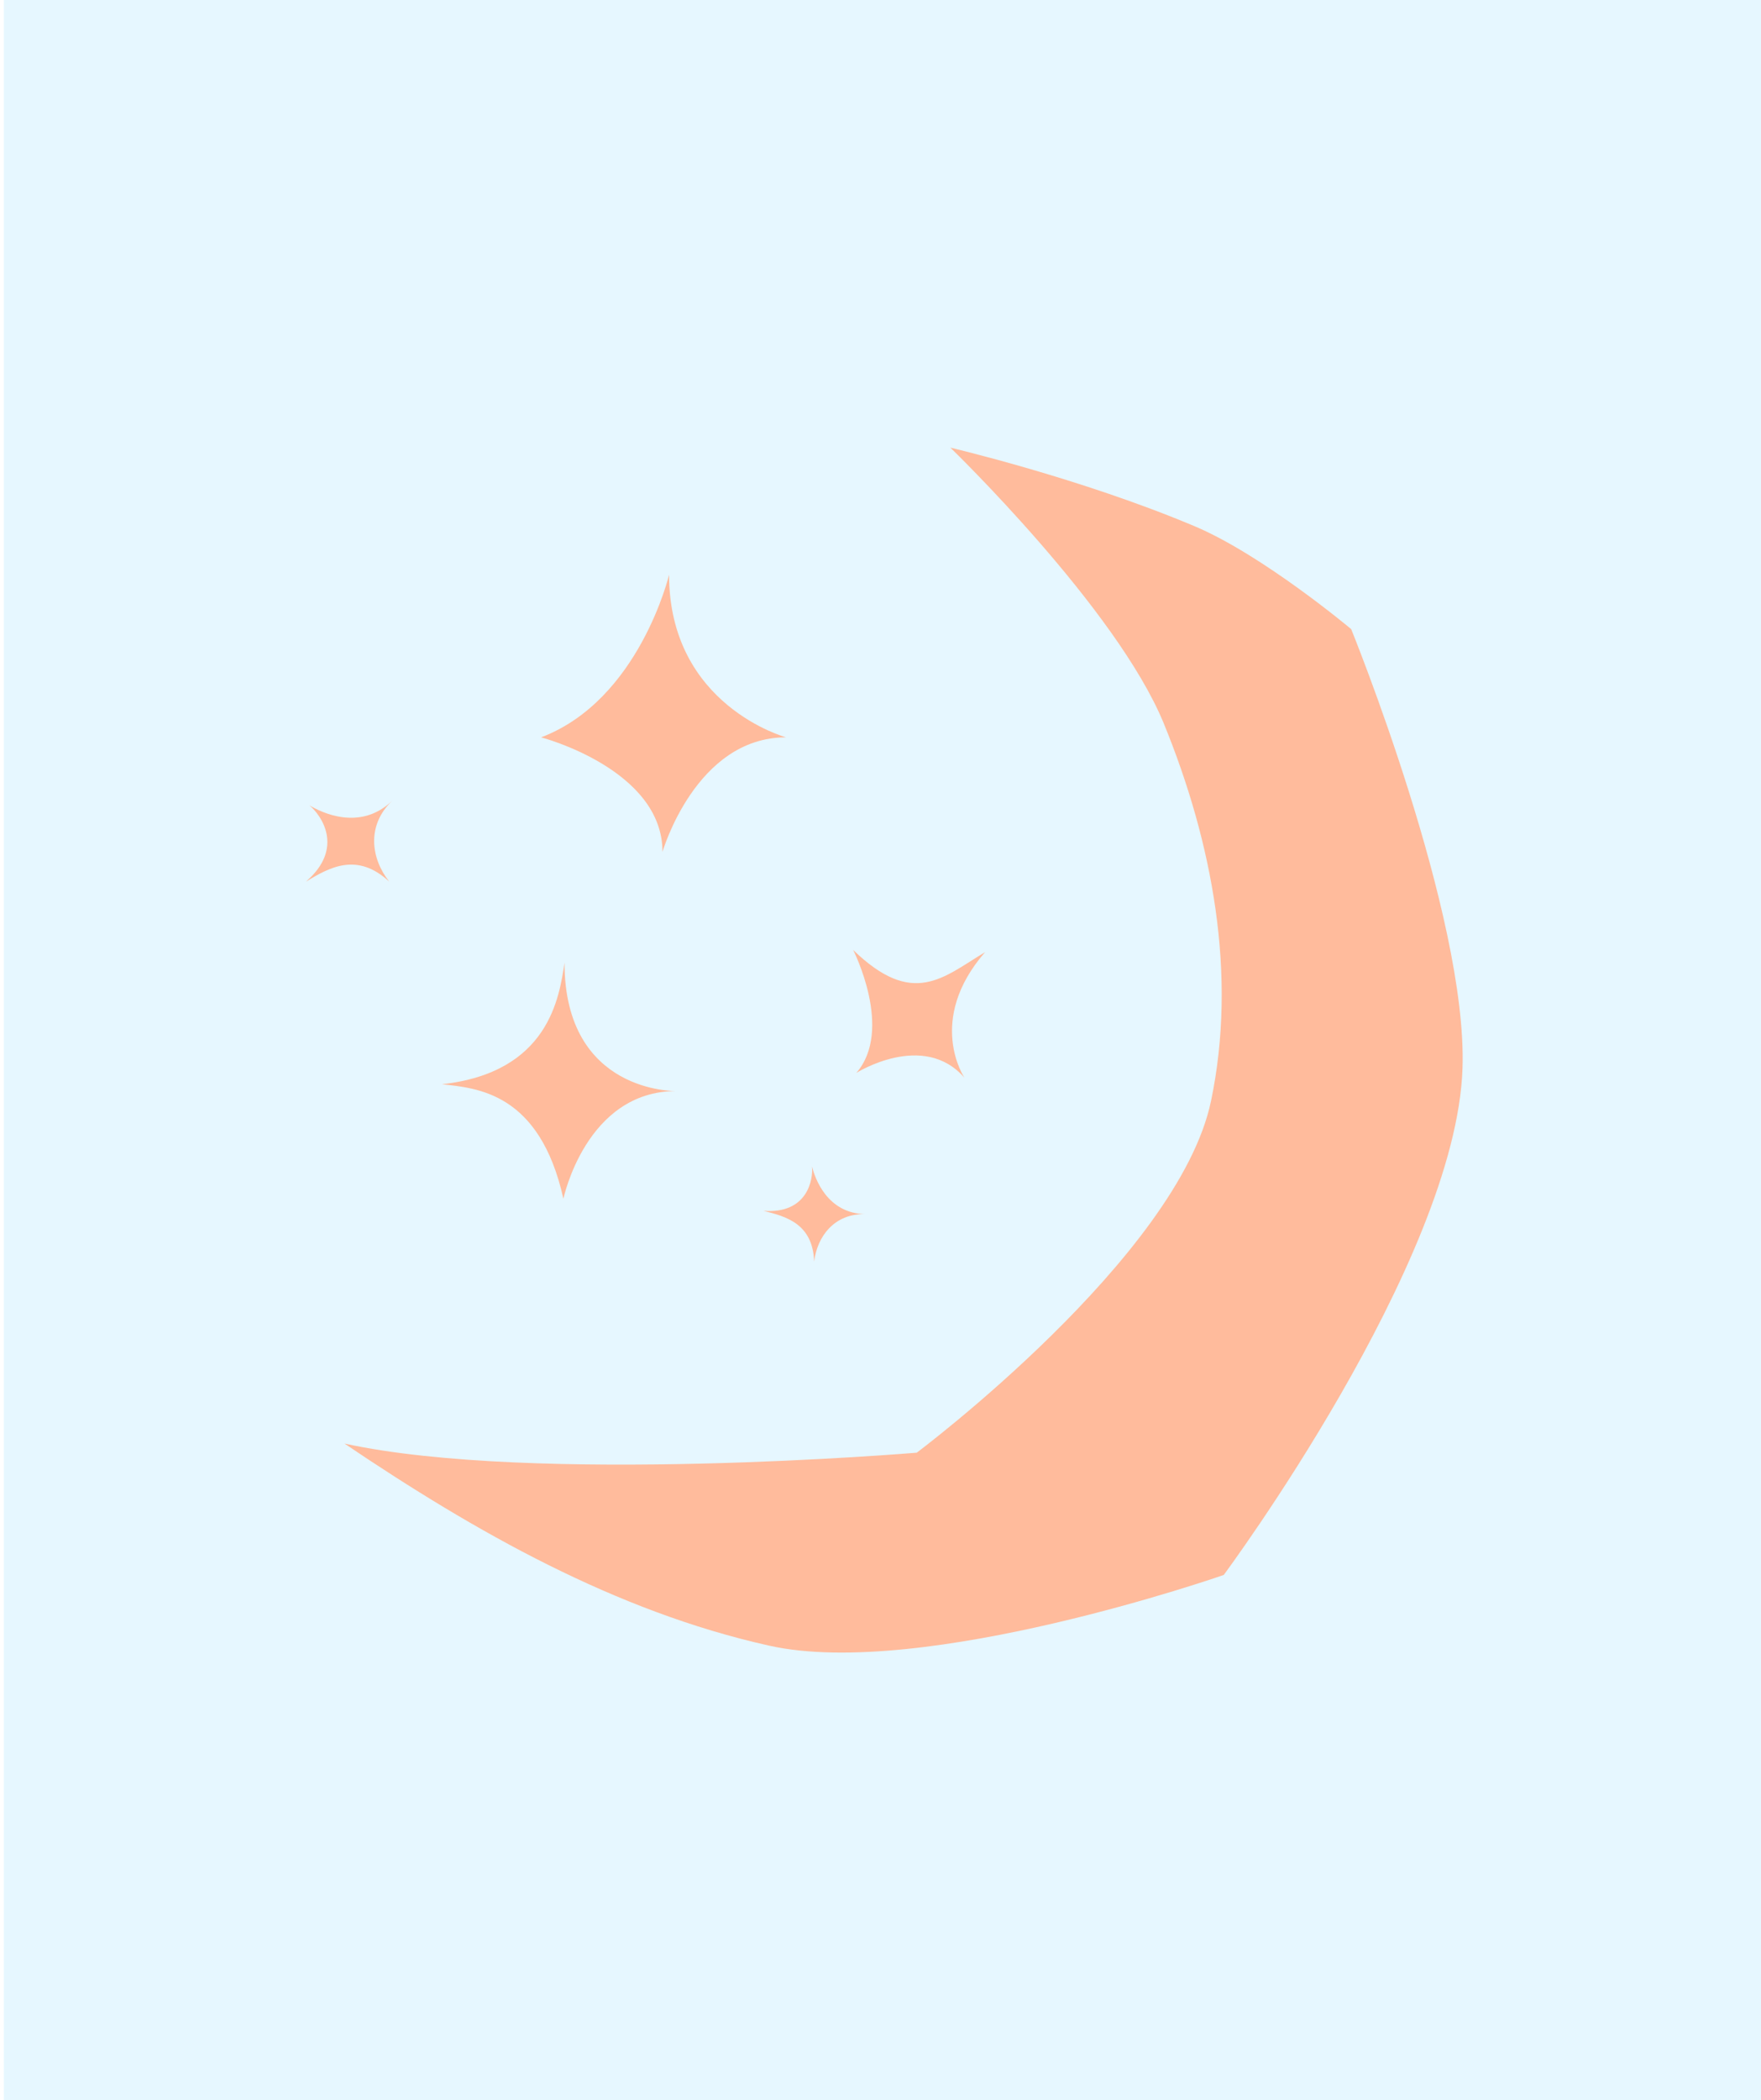 <svg xmlns="http://www.w3.org/2000/svg" xmlns:xlink="http://www.w3.org/1999/xlink" width="458.004" height="546" viewBox="0 0 458.004 546">
  <rect x="0" y="0" width="458.004" height="546" fill="#333333" stroke="none"/>
  <defs>
    <clipPath id="clip-KMP_Illustration_01">
      <rect width="458.004" height="546"/>
    </clipPath>
  </defs>
  <g id="KMP_Illustration_01" clip-path="url(#clip-KMP_Illustration_01)">
    <rect width="458.004" height="546" fill="#fff"/>
    <rect id="Rectangle_4241" data-name="Rectangle 4241" width="458" height="546" transform="translate(1)" fill="#e6f7ff"/>
    <g id="Artwork" transform="translate(58.455 100.166)">
      <g id="Group_927" data-name="Group 927" transform="translate(21.13 16.21)">
        <path id="Path_42" data-name="Path 42" d="M185.658,16.21s33.8,7.9,63.492,20.415c17.809,7.5,40.759,26.765,40.759,26.765s30.263,74.3,28.953,114.17c-1.67,50.347-62.1,131.721-62.1,131.721s-78.148,27.312-118.2,18.385-76.478-29.6-110.485-52.55c49.253,10.74,148.839,2.376,148.839,2.376s68.056-50.923,76.536-91.423c6.853-32.754.4-67.178-12.281-98.146C228.893,57.948,185.658,16.21,185.658,16.21Z" transform="translate(-18.074 -16.21)" fill="#ffbb9c"/>
        <path id="Path_43" data-name="Path 43" d="M96.886,39.16S89.112,71.77,63.6,81.43c0,0,31.573,8.25,31.573,29.774,0,0,8.624-29.774,32.135-29.774C127.308,81.416,96.886,73.2,96.886,39.16Z" transform="translate(-2.455 -6.118)" fill="#ffbb9c"/>
        <path id="Path_44" data-name="Path 44" d="M77.561,109.21c-1.353,9-4.074,28.521-31.861,31.6,9.027,1.022,25.411,2.073,31.573,29.774,0,0,5.86-28,29.356-28C106.644,142.583,77.561,143.26,77.561,109.21Z" transform="translate(-10.326 24.685)" fill="#ffbb9c"/>
        <path id="Path_45" data-name="Path 45" d="M154.293,107.472c-10.942,6.594-18.745,14.527-34.323-.562,0,0,10.6,20.746.821,31.976,0,0,17.435-11.014,28.118,1.238C148.909,140.11,138.83,125.223,154.293,107.472Z" transform="translate(22.333 23.673)" fill="#ffbb9c"/>
        <path id="Path_46" data-name="Path 46" d="M43.6,79.94c-8.365,8.077-18.472,3.1-21.6,1.224,2.951,2.4,9.315,11.043-.878,19.839,6.133-3.7,13.274-7.746,21.653,0C38.032,95.043,36.794,86.361,43.6,79.94Z" transform="translate(-21.13 11.814)" fill="#ffbb9c"/>
        <path id="Path_47" data-name="Path 47" d="M130.3,158.41c-10.021-.187-13.145-9.373-13.908-12.41.331,3.254-1.051,12.41-12.626,11.547,5.989,1.483,12.814,3.369,13.188,13.188C117.721,164.213,122.242,158.166,130.3,158.41Z" transform="translate(15.209 40.862)" fill="#ffbb9c"/>
      </g>
    </g>
  </g>
</svg>
